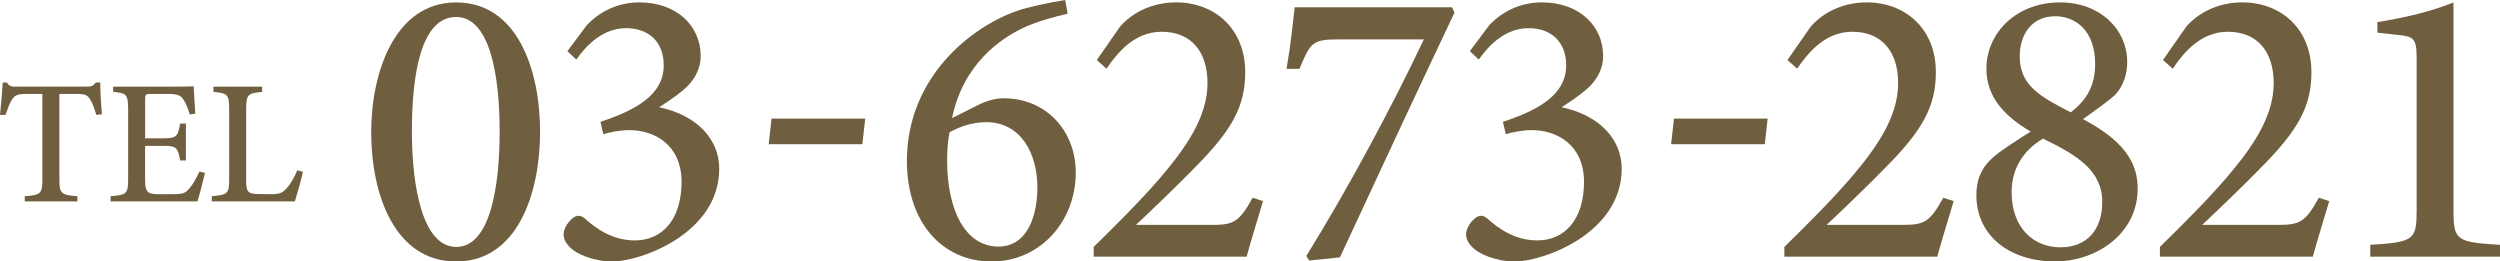 <svg xmlns="http://www.w3.org/2000/svg" id="b" width="796.57" height="83.32" viewBox="0 0 796.57 83.32"><defs><style>.d{fill:#705f3f;}</style></defs><g id="c"><path class="d" d="M145.35.77c19.6,0,26.74,21.69,26.74,41.21s-7.15,41.34-26.74,41.34-27.08-21.37-27.08-41.21c0-18.67,7.34-41.34,27.08-41.34ZM145.31,5.42c-11.29,0-14.07,18.69-14.07,36.39s3.41,36.86,14.13,36.86,13.83-18.9,13.83-36.74-3.07-36.52-13.9-36.52Z"></path><path class="d" d="M180.79,16.28l6.07-8.11c3.68-4.08,9.59-7.41,16.83-7.41,11.93,0,19.57,7.46,19.57,17.11,0,3.76-1.68,6.91-4.03,9.4-2.09,2.15-5.38,4.44-9.2,6.89,12.1,2.57,19.14,10.24,19.14,19.6-.02,20.71-25.14,29.56-34.04,29.56-6.07,0-11.51-2.46-13.43-4.42-1.67-1.68-2.12-2.92-2.12-4.39.1-2.11,1.79-4.16,3.03-5.1,1.13-.86,2.4-.92,3.66.15,3.33,2.97,8.62,7.04,15.96,7.04,8.7,0,14.94-6.5,14.94-18.78-.1-11.76-8.72-16.36-16.68-16.36-2.84,0-6.28.67-8.27,1.29l-.89-3.94c11.42-3.75,20.15-8.69,20.15-17.99,0-7.62-4.92-11.84-12-11.84s-12.31,4.96-15.86,10.01l-2.82-2.69Z"></path><path class="d" d="M274.77,45.95h-29.85l.92-8.17h29.85l-.92,8.17Z"></path><path class="d" d="M311.54,33.52c2.75-1.43,5.75-2.21,8.21-2.21,13.59,0,23.02,10.38,23.02,23.67,0,15.45-11.23,28.34-26.84,28.34s-26.97-12.35-26.97-32.04c0-26.24,19.99-42.6,35.21-47.85,2.99-1.09,9.97-2.59,15.24-3.43l.77,4.37c-4.01.89-9.92,2.53-13.86,4.38-7.55,3.5-19.45,11.69-22.96,28.88l8.18-4.11ZM314.19,38.93c-4.74,0-8.75,1.66-11.62,3.18-.51,2.27-.79,5.74-.79,8.97,0,16.11,5.93,27.48,16.32,27.48,9.58,0,12.44-10.37,12.44-18.83,0-10.84-5.26-20.81-16.35-20.81Z"></path><path class="d" d="M402.43,64.08c-1.73,5.95-3.94,12.87-5.22,17.71h-48.72v-3.13c6.97-6.84,14.58-14.37,20.88-21.65,8.31-9.67,15.37-19.6,15.37-30.5,0-10.31-5.41-16.39-14.61-16.39-8.6,0-14.08,6.61-17.56,11.77l-3.1-2.77,7.43-10.66c4.02-4.58,10.33-7.7,17.85-7.7,12.24,0,22.01,8.36,22.01,22.21,0,10.68-3.93,18.27-16.21,30.58-5.39,5.54-13.27,13.11-18.6,18.11h23.84c7.07,0,8.92-.61,13.33-8.65l3.31,1.07Z"></path><path class="d" d="M463.45,4c-12.27,25.86-24.28,51.65-36.51,78l-9.79,1.01-.92-1.45c13.38-21.61,27.21-47.4,37.45-69.01h-27.21c-8.39,0-8.96,1.1-12.43,9.39h-4.12c1.37-7.7,1.95-14.1,2.61-19.63h50.13l.79,1.7Z"></path><path class="d" d="M468.34,16.28l6.07-8.11c3.68-4.08,9.59-7.41,16.83-7.41,11.93,0,19.57,7.46,19.57,17.11,0,3.76-1.68,6.91-4.03,9.4-2.09,2.15-5.38,4.44-9.2,6.89,12.1,2.57,19.14,10.24,19.14,19.6-.02,20.71-25.14,29.56-34.04,29.56-6.07,0-11.51-2.46-13.43-4.42-1.67-1.68-2.12-2.92-2.12-4.39.1-2.11,1.79-4.16,3.03-5.1,1.13-.86,2.4-.92,3.66.15,3.33,2.97,8.62,7.04,15.96,7.04,8.7,0,14.94-6.5,14.94-18.78-.1-11.76-8.72-16.36-16.68-16.36-2.84,0-6.28.67-8.27,1.29l-.89-3.94c11.42-3.75,20.15-8.69,20.15-17.99,0-7.62-4.92-11.84-12-11.84s-12.31,4.96-15.86,10.01l-2.82-2.69Z"></path><path class="d" d="M562.31,45.95h-29.85l.92-8.17h29.85l-.92,8.17Z"></path><path class="d" d="M622.49,64.08c-1.73,5.95-3.94,12.87-5.22,17.71h-48.72v-3.13c6.97-6.84,14.58-14.37,20.88-21.65,8.31-9.67,15.37-19.6,15.37-30.5,0-10.31-5.41-16.39-14.61-16.39-8.6,0-14.08,6.61-17.56,11.77l-3.1-2.77,7.43-10.66c4.02-4.58,10.33-7.7,17.85-7.7,12.24,0,22.01,8.36,22.01,22.21,0,10.68-3.93,18.27-16.21,30.58-5.39,5.54-13.27,13.11-18.6,18.11h23.84c7.07,0,8.92-.61,13.33-8.65l3.31,1.07Z"></path><path class="d" d="M656.49.77c12.59,0,21.3,8.53,21.3,19.04,0,3.78-1.17,7.44-3.69,10.24-1.31,1.37-4.93,3.99-10.38,7.89,8.85,4.85,17.41,10.95,17.41,22.05,0,15.16-14.01,23.32-26.2,23.32-14.69,0-25.2-8.26-25.2-21.14,0-6.44,2.83-9.97,5.8-12.45,2.13-1.81,7.18-5.1,11.51-7.8-8.13-4.73-14.12-10.88-14.12-20.01,0-11.28,9.36-21.15,23.56-21.15ZM656.49,78.8c8.3,0,13.37-5.41,13.34-14.54-.02-9.98-8.09-14.84-18.86-20.09-6.34,3.75-10.01,9.63-10.01,17,0,11.81,7.33,17.63,15.52,17.63ZM654.81,5.18c-7.4,0-11.27,5.77-11.27,12.77,0,9.15,6.27,12.74,16.27,17.85,4.61-3.62,7.76-7.95,7.76-15.41,0-10.81-6.4-15.22-12.76-15.22Z"></path><path class="d" d="M742.15,64.08c-1.73,5.95-3.94,12.87-5.22,17.71h-48.72v-3.13c6.97-6.84,14.58-14.37,20.88-21.65,8.31-9.67,15.37-19.6,15.37-30.5,0-10.31-5.41-16.39-14.61-16.39-8.6,0-14.08,6.61-17.56,11.77l-3.1-2.77,7.43-10.66c4.02-4.58,10.33-7.7,17.85-7.7,12.24,0,22.01,8.36,22.01,22.21,0,10.68-3.93,18.27-16.21,30.58-5.39,5.54-13.27,13.11-18.6,18.11h23.84c7.07,0,8.92-.61,13.33-8.65l3.31,1.07Z"></path><path class="d" d="M755.24,81.79v-3.78c13.98-.85,14.77-1.62,14.77-11.12V18.39c0-6.51-1.15-6.81-6.69-7.34l-5.82-.64v-3.37c8.67-1.36,17.55-3.49,24.25-6.27v66.12c0,9.65.77,10.28,14.83,11.12v3.78h-41.33Z"></path><path class="d" d="M30.69,36.6c-.53-1.94-1.3-3.85-1.91-4.82-.92-1.46-1.46-1.86-4.6-1.86h-5.26v27.22c0,4.45.47,5.02,5.75,5.37v1.67H7.89v-1.67c5.15-.35,5.61-.87,5.61-5.37v-27.22h-4.82c-3.1,0-4,.37-4.98,1.99-.7,1.12-1.21,2.59-1.94,4.7H0c.35-3.55.7-7.25.85-10.32h1.36c.84,1.34,1.47,1.31,3.07,1.31h22.32c1.57,0,2.08-.25,2.94-1.31h1.4c.01,2.59.23,6.81.52,10.14l-1.77.17Z"></path><path class="d" d="M65.32,55.12c-.33,1.47-1.86,7.39-2.41,9.06h-27.67v-1.66c5.21-.41,5.59-.88,5.59-5.51v-22.09c0-4.97-.63-5.26-4.78-5.64v-1.67h17.41c5.4,0,7.55-.06,8.25-.11.06,1.34.29,5.63.52,8.7l-1.78.28c-.51-1.91-1.14-3.3-1.82-4.45-.92-1.72-2.11-2.11-5.4-2.11h-5.04c-1.82,0-1.95.16-1.95,1.84v12.31h6.11c4.03,0,4.36-.84,5.06-4.7h1.82v11.76h-1.82c-.76-4.07-1.21-4.65-5.12-4.65h-6.06v10.92c0,3.93,1.04,4.42,3.97,4.47h5.01c3.38,0,4-.49,5.23-1.96,1.13-1.26,2.3-3.53,3.11-5.26l1.76.46Z"></path><path class="d" d="M96.53,54.74c-.36,1.87-2.03,7.74-2.58,9.44h-26.47v-1.67c5.09-.48,5.54-.78,5.54-5.55v-22.17c0-4.77-.56-5.08-5.01-5.51v-1.67h15.52v1.67c-4.48.44-5.09.7-5.09,5.51v22.7c0,3.37.39,4.27,3.58,4.33.07.01,3.85.06,4.17.06,2.93,0,3.77-.4,5.08-1.83,1.35-1.4,2.58-3.68,3.45-5.8l1.82.49Z"></path></g></svg>